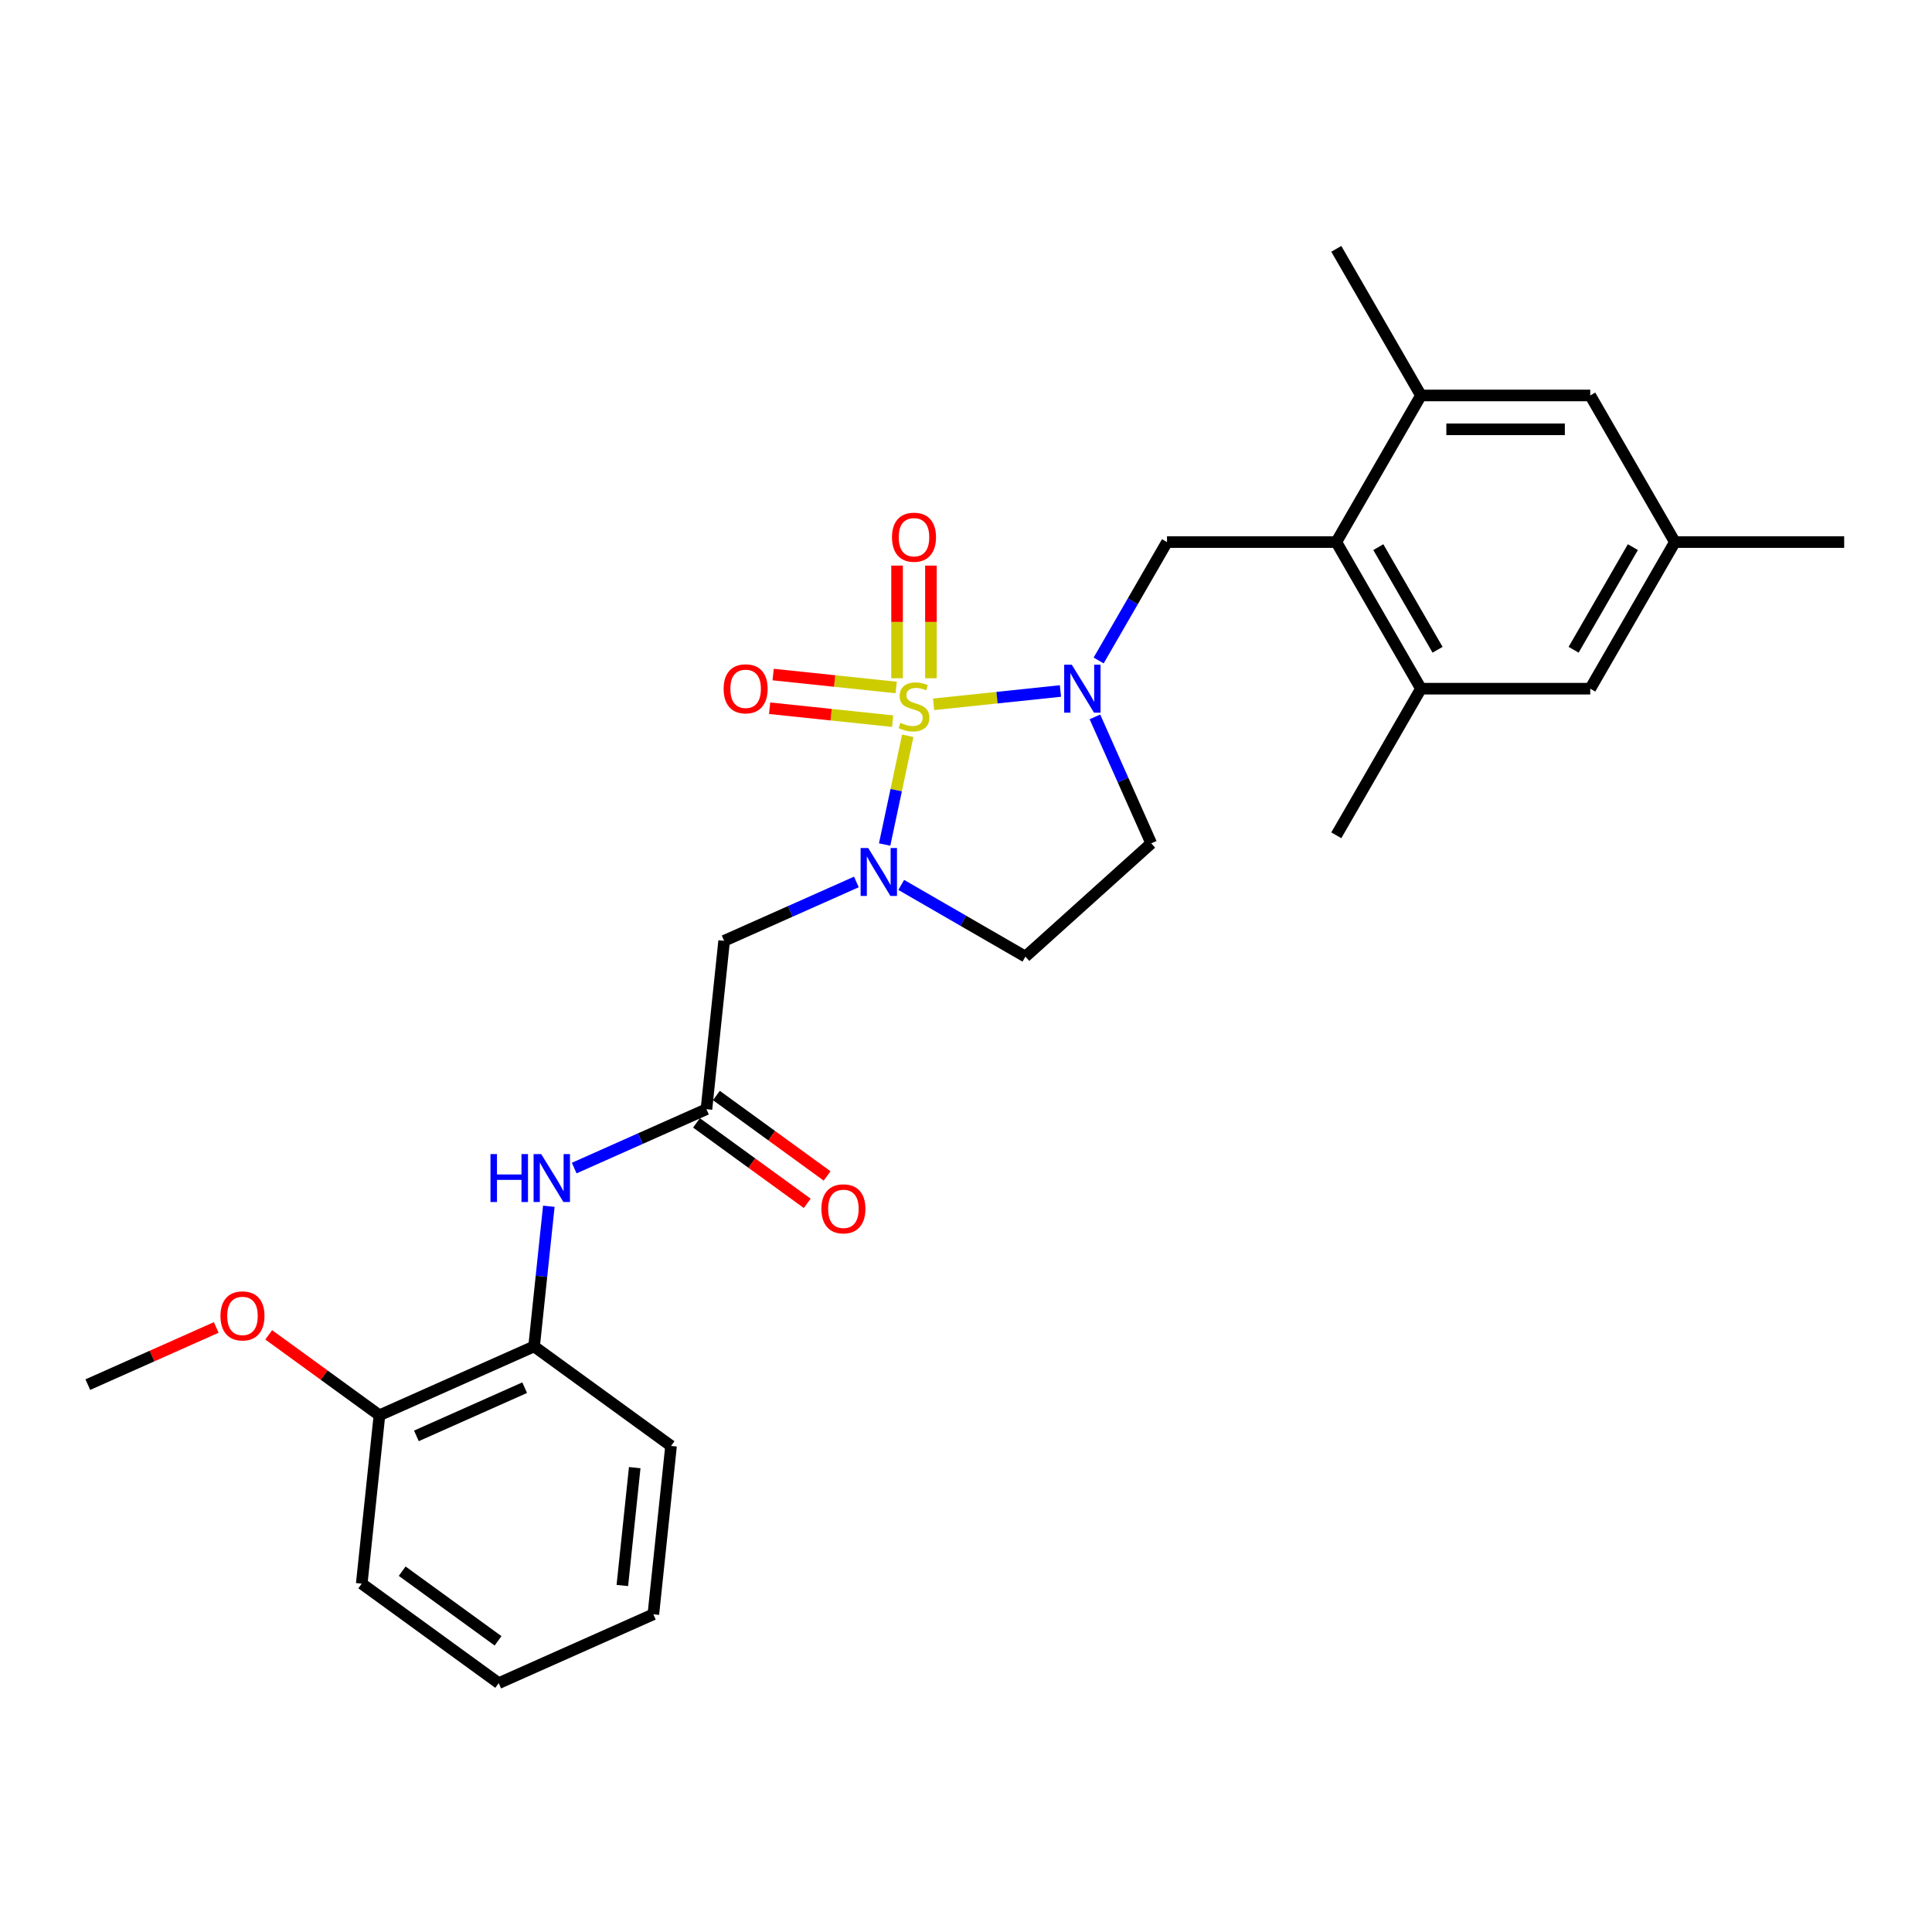 <?xml version='1.0' encoding='iso-8859-1'?>
<svg version='1.1' baseProfile='full'
              xmlns='http://www.w3.org/2000/svg'
                      xmlns:rdkit='http://www.rdkit.org/xml'
                      xmlns:xlink='http://www.w3.org/1999/xlink'
                  xml:space='preserve'
width='1000px' height='1000px' viewBox='0 0 1000 1000'>
<!-- END OF HEADER -->
<rect style='opacity:1.0;fill:#FFFFFF;stroke:none' width='1000' height='1000' x='0' y='0'> </rect>
<path class='bond-0' d='M 469.846,380.851 L 463.866,408.987' style='fill:none;fill-rule:evenodd;stroke:#CCCC00;stroke-width:6px;stroke-linecap:butt;stroke-linejoin:miter;stroke-opacity:1' />
<path class='bond-0' d='M 463.866,408.987 L 457.885,437.123' style='fill:none;fill-rule:evenodd;stroke:#0000FF;stroke-width:6px;stroke-linecap:butt;stroke-linejoin:miter;stroke-opacity:1' />
<path class='bond-1' d='M 483.23,364.555 L 516.056,361.105' style='fill:none;fill-rule:evenodd;stroke:#CCCC00;stroke-width:6px;stroke-linecap:butt;stroke-linejoin:miter;stroke-opacity:1' />
<path class='bond-1' d='M 516.056,361.105 L 548.883,357.654' style='fill:none;fill-rule:evenodd;stroke:#0000FF;stroke-width:6px;stroke-linecap:butt;stroke-linejoin:miter;stroke-opacity:1' />
<path class='bond-2' d='M 463.852,355.84 L 432.016,352.494' style='fill:none;fill-rule:evenodd;stroke:#CCCC00;stroke-width:6px;stroke-linecap:butt;stroke-linejoin:miter;stroke-opacity:1' />
<path class='bond-2' d='M 432.016,352.494 L 400.18,349.148' style='fill:none;fill-rule:evenodd;stroke:#FF0000;stroke-width:6px;stroke-linecap:butt;stroke-linejoin:miter;stroke-opacity:1' />
<path class='bond-2' d='M 462.02,373.269 L 430.184,369.923' style='fill:none;fill-rule:evenodd;stroke:#CCCC00;stroke-width:6px;stroke-linecap:butt;stroke-linejoin:miter;stroke-opacity:1' />
<path class='bond-2' d='M 430.184,369.923 L 398.349,366.577' style='fill:none;fill-rule:evenodd;stroke:#FF0000;stroke-width:6px;stroke-linecap:butt;stroke-linejoin:miter;stroke-opacity:1' />
<path class='bond-3' d='M 481.846,351.058 L 481.846,321.907' style='fill:none;fill-rule:evenodd;stroke:#CCCC00;stroke-width:6px;stroke-linecap:butt;stroke-linejoin:miter;stroke-opacity:1' />
<path class='bond-3' d='M 481.846,321.907 L 481.846,292.756' style='fill:none;fill-rule:evenodd;stroke:#FF0000;stroke-width:6px;stroke-linecap:butt;stroke-linejoin:miter;stroke-opacity:1' />
<path class='bond-3' d='M 464.321,351.058 L 464.321,321.907' style='fill:none;fill-rule:evenodd;stroke:#CCCC00;stroke-width:6px;stroke-linecap:butt;stroke-linejoin:miter;stroke-opacity:1' />
<path class='bond-3' d='M 464.321,321.907 L 464.321,292.756' style='fill:none;fill-rule:evenodd;stroke:#FF0000;stroke-width:6px;stroke-linecap:butt;stroke-linejoin:miter;stroke-opacity:1' />
<path class='bond-4' d='M 443.263,456.498 L 409.039,471.735' style='fill:none;fill-rule:evenodd;stroke:#0000FF;stroke-width:6px;stroke-linecap:butt;stroke-linejoin:miter;stroke-opacity:1' />
<path class='bond-4' d='M 409.039,471.735 L 374.815,486.973' style='fill:none;fill-rule:evenodd;stroke:#000000;stroke-width:6px;stroke-linecap:butt;stroke-linejoin:miter;stroke-opacity:1' />
<path class='bond-5' d='M 466.467,458.03 L 498.609,476.588' style='fill:none;fill-rule:evenodd;stroke:#0000FF;stroke-width:6px;stroke-linecap:butt;stroke-linejoin:miter;stroke-opacity:1' />
<path class='bond-5' d='M 498.609,476.588 L 530.751,495.145' style='fill:none;fill-rule:evenodd;stroke:#000000;stroke-width:6px;stroke-linecap:butt;stroke-linejoin:miter;stroke-opacity:1' />
<path class='bond-6' d='M 568.658,341.863 L 586.35,311.219' style='fill:none;fill-rule:evenodd;stroke:#0000FF;stroke-width:6px;stroke-linecap:butt;stroke-linejoin:miter;stroke-opacity:1' />
<path class='bond-6' d='M 586.35,311.219 L 604.042,280.576' style='fill:none;fill-rule:evenodd;stroke:#000000;stroke-width:6px;stroke-linecap:butt;stroke-linejoin:miter;stroke-opacity:1' />
<path class='bond-7' d='M 566.729,371.06 L 581.299,403.786' style='fill:none;fill-rule:evenodd;stroke:#0000FF;stroke-width:6px;stroke-linecap:butt;stroke-linejoin:miter;stroke-opacity:1' />
<path class='bond-7' d='M 581.299,403.786 L 595.87,436.512' style='fill:none;fill-rule:evenodd;stroke:#000000;stroke-width:6px;stroke-linecap:butt;stroke-linejoin:miter;stroke-opacity:1' />
<path class='bond-8' d='M 374.815,486.973 L 365.655,574.119' style='fill:none;fill-rule:evenodd;stroke:#000000;stroke-width:6px;stroke-linecap:butt;stroke-linejoin:miter;stroke-opacity:1' />
<path class='bond-9' d='M 604.042,280.576 L 691.668,280.576' style='fill:none;fill-rule:evenodd;stroke:#000000;stroke-width:6px;stroke-linecap:butt;stroke-linejoin:miter;stroke-opacity:1' />
<path class='bond-10' d='M 691.668,280.576 L 735.481,356.462' style='fill:none;fill-rule:evenodd;stroke:#000000;stroke-width:6px;stroke-linecap:butt;stroke-linejoin:miter;stroke-opacity:1' />
<path class='bond-10' d='M 713.417,283.196 L 744.086,336.316' style='fill:none;fill-rule:evenodd;stroke:#000000;stroke-width:6px;stroke-linecap:butt;stroke-linejoin:miter;stroke-opacity:1' />
<path class='bond-11' d='M 691.668,280.576 L 735.481,204.689' style='fill:none;fill-rule:evenodd;stroke:#000000;stroke-width:6px;stroke-linecap:butt;stroke-linejoin:miter;stroke-opacity:1' />
<path class='bond-12' d='M 365.655,574.119 L 331.431,589.356' style='fill:none;fill-rule:evenodd;stroke:#000000;stroke-width:6px;stroke-linecap:butt;stroke-linejoin:miter;stroke-opacity:1' />
<path class='bond-12' d='M 331.431,589.356 L 297.207,604.594' style='fill:none;fill-rule:evenodd;stroke:#0000FF;stroke-width:6px;stroke-linecap:butt;stroke-linejoin:miter;stroke-opacity:1' />
<path class='bond-13' d='M 360.505,581.208 L 389.159,602.026' style='fill:none;fill-rule:evenodd;stroke:#000000;stroke-width:6px;stroke-linecap:butt;stroke-linejoin:miter;stroke-opacity:1' />
<path class='bond-13' d='M 389.159,602.026 L 417.814,622.845' style='fill:none;fill-rule:evenodd;stroke:#FF0000;stroke-width:6px;stroke-linecap:butt;stroke-linejoin:miter;stroke-opacity:1' />
<path class='bond-13' d='M 370.806,567.03 L 399.46,587.848' style='fill:none;fill-rule:evenodd;stroke:#000000;stroke-width:6px;stroke-linecap:butt;stroke-linejoin:miter;stroke-opacity:1' />
<path class='bond-13' d='M 399.46,587.848 L 428.115,608.667' style='fill:none;fill-rule:evenodd;stroke:#FF0000;stroke-width:6px;stroke-linecap:butt;stroke-linejoin:miter;stroke-opacity:1' />
<path class='bond-14' d='M 530.751,495.145 L 595.87,436.512' style='fill:none;fill-rule:evenodd;stroke:#000000;stroke-width:6px;stroke-linecap:butt;stroke-linejoin:miter;stroke-opacity:1' />
<path class='bond-15' d='M 735.481,356.462 L 823.107,356.462' style='fill:none;fill-rule:evenodd;stroke:#000000;stroke-width:6px;stroke-linecap:butt;stroke-linejoin:miter;stroke-opacity:1' />
<path class='bond-16' d='M 735.481,356.462 L 691.668,432.348' style='fill:none;fill-rule:evenodd;stroke:#000000;stroke-width:6px;stroke-linecap:butt;stroke-linejoin:miter;stroke-opacity:1' />
<path class='bond-17' d='M 735.481,204.689 L 823.107,204.689' style='fill:none;fill-rule:evenodd;stroke:#000000;stroke-width:6px;stroke-linecap:butt;stroke-linejoin:miter;stroke-opacity:1' />
<path class='bond-17' d='M 748.625,222.215 L 809.963,222.215' style='fill:none;fill-rule:evenodd;stroke:#000000;stroke-width:6px;stroke-linecap:butt;stroke-linejoin:miter;stroke-opacity:1' />
<path class='bond-18' d='M 735.481,204.689 L 691.668,128.803' style='fill:none;fill-rule:evenodd;stroke:#000000;stroke-width:6px;stroke-linecap:butt;stroke-linejoin:miter;stroke-opacity:1' />
<path class='bond-19' d='M 284.071,624.358 L 280.258,660.631' style='fill:none;fill-rule:evenodd;stroke:#0000FF;stroke-width:6px;stroke-linecap:butt;stroke-linejoin:miter;stroke-opacity:1' />
<path class='bond-19' d='M 280.258,660.631 L 276.446,696.905' style='fill:none;fill-rule:evenodd;stroke:#000000;stroke-width:6px;stroke-linecap:butt;stroke-linejoin:miter;stroke-opacity:1' />
<path class='bond-20' d='M 276.446,696.905 L 196.396,732.546' style='fill:none;fill-rule:evenodd;stroke:#000000;stroke-width:6px;stroke-linecap:butt;stroke-linejoin:miter;stroke-opacity:1' />
<path class='bond-20' d='M 271.566,718.261 L 215.531,743.21' style='fill:none;fill-rule:evenodd;stroke:#000000;stroke-width:6px;stroke-linecap:butt;stroke-linejoin:miter;stroke-opacity:1' />
<path class='bond-21' d='M 276.446,696.905 L 347.337,748.41' style='fill:none;fill-rule:evenodd;stroke:#000000;stroke-width:6px;stroke-linecap:butt;stroke-linejoin:miter;stroke-opacity:1' />
<path class='bond-22' d='M 823.107,204.689 L 866.92,280.576' style='fill:none;fill-rule:evenodd;stroke:#000000;stroke-width:6px;stroke-linecap:butt;stroke-linejoin:miter;stroke-opacity:1' />
<path class='bond-23' d='M 823.107,356.462 L 866.92,280.576' style='fill:none;fill-rule:evenodd;stroke:#000000;stroke-width:6px;stroke-linecap:butt;stroke-linejoin:miter;stroke-opacity:1' />
<path class='bond-23' d='M 814.501,336.316 L 845.17,283.196' style='fill:none;fill-rule:evenodd;stroke:#000000;stroke-width:6px;stroke-linecap:butt;stroke-linejoin:miter;stroke-opacity:1' />
<path class='bond-24' d='M 866.92,280.576 L 954.545,280.576' style='fill:none;fill-rule:evenodd;stroke:#000000;stroke-width:6px;stroke-linecap:butt;stroke-linejoin:miter;stroke-opacity:1' />
<path class='bond-25' d='M 196.396,732.546 L 167.741,711.727' style='fill:none;fill-rule:evenodd;stroke:#000000;stroke-width:6px;stroke-linecap:butt;stroke-linejoin:miter;stroke-opacity:1' />
<path class='bond-25' d='M 167.741,711.727 L 139.087,690.909' style='fill:none;fill-rule:evenodd;stroke:#FF0000;stroke-width:6px;stroke-linecap:butt;stroke-linejoin:miter;stroke-opacity:1' />
<path class='bond-26' d='M 196.396,732.546 L 187.236,819.692' style='fill:none;fill-rule:evenodd;stroke:#000000;stroke-width:6px;stroke-linecap:butt;stroke-linejoin:miter;stroke-opacity:1' />
<path class='bond-27' d='M 111.923,687.088 L 78.689,701.884' style='fill:none;fill-rule:evenodd;stroke:#FF0000;stroke-width:6px;stroke-linecap:butt;stroke-linejoin:miter;stroke-opacity:1' />
<path class='bond-27' d='M 78.689,701.884 L 45.455,716.681' style='fill:none;fill-rule:evenodd;stroke:#000000;stroke-width:6px;stroke-linecap:butt;stroke-linejoin:miter;stroke-opacity:1' />
<path class='bond-28' d='M 347.337,748.41 L 338.177,835.556' style='fill:none;fill-rule:evenodd;stroke:#000000;stroke-width:6px;stroke-linecap:butt;stroke-linejoin:miter;stroke-opacity:1' />
<path class='bond-28' d='M 328.533,759.65 L 322.122,820.652' style='fill:none;fill-rule:evenodd;stroke:#000000;stroke-width:6px;stroke-linecap:butt;stroke-linejoin:miter;stroke-opacity:1' />
<path class='bond-29' d='M 187.236,819.692 L 258.127,871.197' style='fill:none;fill-rule:evenodd;stroke:#000000;stroke-width:6px;stroke-linecap:butt;stroke-linejoin:miter;stroke-opacity:1' />
<path class='bond-29' d='M 208.171,813.239 L 257.794,849.293' style='fill:none;fill-rule:evenodd;stroke:#000000;stroke-width:6px;stroke-linecap:butt;stroke-linejoin:miter;stroke-opacity:1' />
<path class='bond-30' d='M 338.177,835.556 L 258.127,871.197' style='fill:none;fill-rule:evenodd;stroke:#000000;stroke-width:6px;stroke-linecap:butt;stroke-linejoin:miter;stroke-opacity:1' />
<path  class='atom-0' d='M 466.073 374.138
Q 466.354 374.244, 467.51 374.734
Q 468.667 375.225, 469.929 375.54
Q 471.226 375.821, 472.487 375.821
Q 474.836 375.821, 476.203 374.699
Q 477.57 373.543, 477.57 371.545
Q 477.57 370.178, 476.869 369.337
Q 476.203 368.495, 475.151 368.04
Q 474.1 367.584, 472.347 367.058
Q 470.139 366.392, 468.807 365.761
Q 467.51 365.131, 466.564 363.799
Q 465.653 362.467, 465.653 360.223
Q 465.653 357.104, 467.756 355.176
Q 469.894 353.248, 474.1 353.248
Q 476.974 353.248, 480.234 354.615
L 479.427 357.314
Q 476.448 356.088, 474.205 356.088
Q 471.786 356.088, 470.455 357.104
Q 469.123 358.085, 469.158 359.803
Q 469.158 361.135, 469.824 361.941
Q 470.525 362.747, 471.506 363.203
Q 472.523 363.658, 474.205 364.184
Q 476.448 364.885, 477.78 365.586
Q 479.112 366.287, 480.058 367.724
Q 481.04 369.126, 481.04 371.545
Q 481.04 374.98, 478.726 376.837
Q 476.448 378.66, 472.628 378.66
Q 470.42 378.66, 468.737 378.169
Q 467.09 377.714, 465.127 376.907
L 466.073 374.138
' fill='#CCCC00'/>
<path  class='atom-1' d='M 449.38 438.924
L 457.511 452.068
Q 458.317 453.365, 459.614 455.714
Q 460.911 458.062, 460.981 458.202
L 460.981 438.924
L 464.276 438.924
L 464.276 463.74
L 460.876 463.74
L 452.148 449.369
Q 451.132 447.687, 450.045 445.759
Q 448.994 443.831, 448.679 443.236
L 448.679 463.74
L 445.454 463.74
L 445.454 438.924
L 449.38 438.924
' fill='#0000FF'/>
<path  class='atom-2' d='M 554.744 344.054
L 562.875 357.198
Q 563.682 358.495, 564.978 360.843
Q 566.275 363.191, 566.345 363.332
L 566.345 344.054
L 569.64 344.054
L 569.64 368.87
L 566.24 368.87
L 557.513 354.499
Q 556.496 352.817, 555.41 350.889
Q 554.358 348.961, 554.043 348.365
L 554.043 368.87
L 550.818 368.87
L 550.818 344.054
L 554.744 344.054
' fill='#0000FF'/>
<path  class='atom-9' d='M 374.546 356.532
Q 374.546 350.573, 377.49 347.244
Q 380.435 343.914, 385.938 343.914
Q 391.44 343.914, 394.385 347.244
Q 397.329 350.573, 397.329 356.532
Q 397.329 362.561, 394.35 365.996
Q 391.37 369.395, 385.938 369.395
Q 380.47 369.395, 377.49 365.996
Q 374.546 362.596, 374.546 356.532
M 385.938 366.591
Q 389.723 366.591, 391.756 364.068
Q 393.824 361.509, 393.824 356.532
Q 393.824 351.66, 391.756 349.206
Q 389.723 346.718, 385.938 346.718
Q 382.152 346.718, 380.084 349.171
Q 378.051 351.625, 378.051 356.532
Q 378.051 361.544, 380.084 364.068
Q 382.152 366.591, 385.938 366.591
' fill='#FF0000'/>
<path  class='atom-10' d='M 461.692 278.065
Q 461.692 272.107, 464.636 268.777
Q 467.58 265.447, 473.083 265.447
Q 478.586 265.447, 481.53 268.777
Q 484.475 272.107, 484.475 278.065
Q 484.475 284.094, 481.495 287.529
Q 478.516 290.929, 473.083 290.929
Q 467.615 290.929, 464.636 287.529
Q 461.692 284.129, 461.692 278.065
M 473.083 288.125
Q 476.869 288.125, 478.902 285.601
Q 480.97 283.043, 480.97 278.065
Q 480.97 273.193, 478.902 270.74
Q 476.869 268.251, 473.083 268.251
Q 469.298 268.251, 467.23 270.705
Q 465.197 273.158, 465.197 278.065
Q 465.197 283.078, 467.23 285.601
Q 469.298 288.125, 473.083 288.125
' fill='#FF0000'/>
<path  class='atom-13' d='M 253.867 597.352
L 257.232 597.352
L 257.232 607.902
L 269.92 607.902
L 269.92 597.352
L 273.285 597.352
L 273.285 622.167
L 269.92 622.167
L 269.92 610.706
L 257.232 610.706
L 257.232 622.167
L 253.867 622.167
L 253.867 597.352
' fill='#0000FF'/>
<path  class='atom-13' d='M 280.12 597.352
L 288.251 610.495
Q 289.058 611.792, 290.354 614.141
Q 291.651 616.489, 291.721 616.629
L 291.721 597.352
L 295.016 597.352
L 295.016 622.167
L 291.616 622.167
L 282.889 607.797
Q 281.872 606.114, 280.786 604.186
Q 279.734 602.259, 279.419 601.663
L 279.419 622.167
L 276.194 622.167
L 276.194 597.352
L 280.12 597.352
' fill='#0000FF'/>
<path  class='atom-17' d='M 425.155 625.694
Q 425.155 619.735, 428.099 616.406
Q 431.043 613.076, 436.546 613.076
Q 442.049 613.076, 444.993 616.406
Q 447.937 619.735, 447.937 625.694
Q 447.937 631.723, 444.958 635.158
Q 441.979 638.557, 436.546 638.557
Q 431.078 638.557, 428.099 635.158
Q 425.155 631.758, 425.155 625.694
M 436.546 635.753
Q 440.332 635.753, 442.364 633.23
Q 444.432 630.671, 444.432 625.694
Q 444.432 620.822, 442.364 618.368
Q 440.332 615.88, 436.546 615.88
Q 432.761 615.88, 430.693 618.333
Q 428.66 620.787, 428.66 625.694
Q 428.66 630.706, 430.693 633.23
Q 432.761 635.753, 436.546 635.753
' fill='#FF0000'/>
<path  class='atom-20' d='M 114.113 681.111
Q 114.113 675.152, 117.058 671.822
Q 120.002 668.493, 125.505 668.493
Q 131.008 668.493, 133.952 671.822
Q 136.896 675.152, 136.896 681.111
Q 136.896 687.139, 133.917 690.574
Q 130.938 693.974, 125.505 693.974
Q 120.037 693.974, 117.058 690.574
Q 114.113 687.174, 114.113 681.111
M 125.505 691.17
Q 129.29 691.17, 131.323 688.647
Q 133.391 686.088, 133.391 681.111
Q 133.391 676.239, 131.323 673.785
Q 129.29 671.297, 125.505 671.297
Q 121.719 671.297, 119.651 673.75
Q 117.618 676.204, 117.618 681.111
Q 117.618 686.123, 119.651 688.647
Q 121.719 691.17, 125.505 691.17
' fill='#FF0000'/>
</svg>
